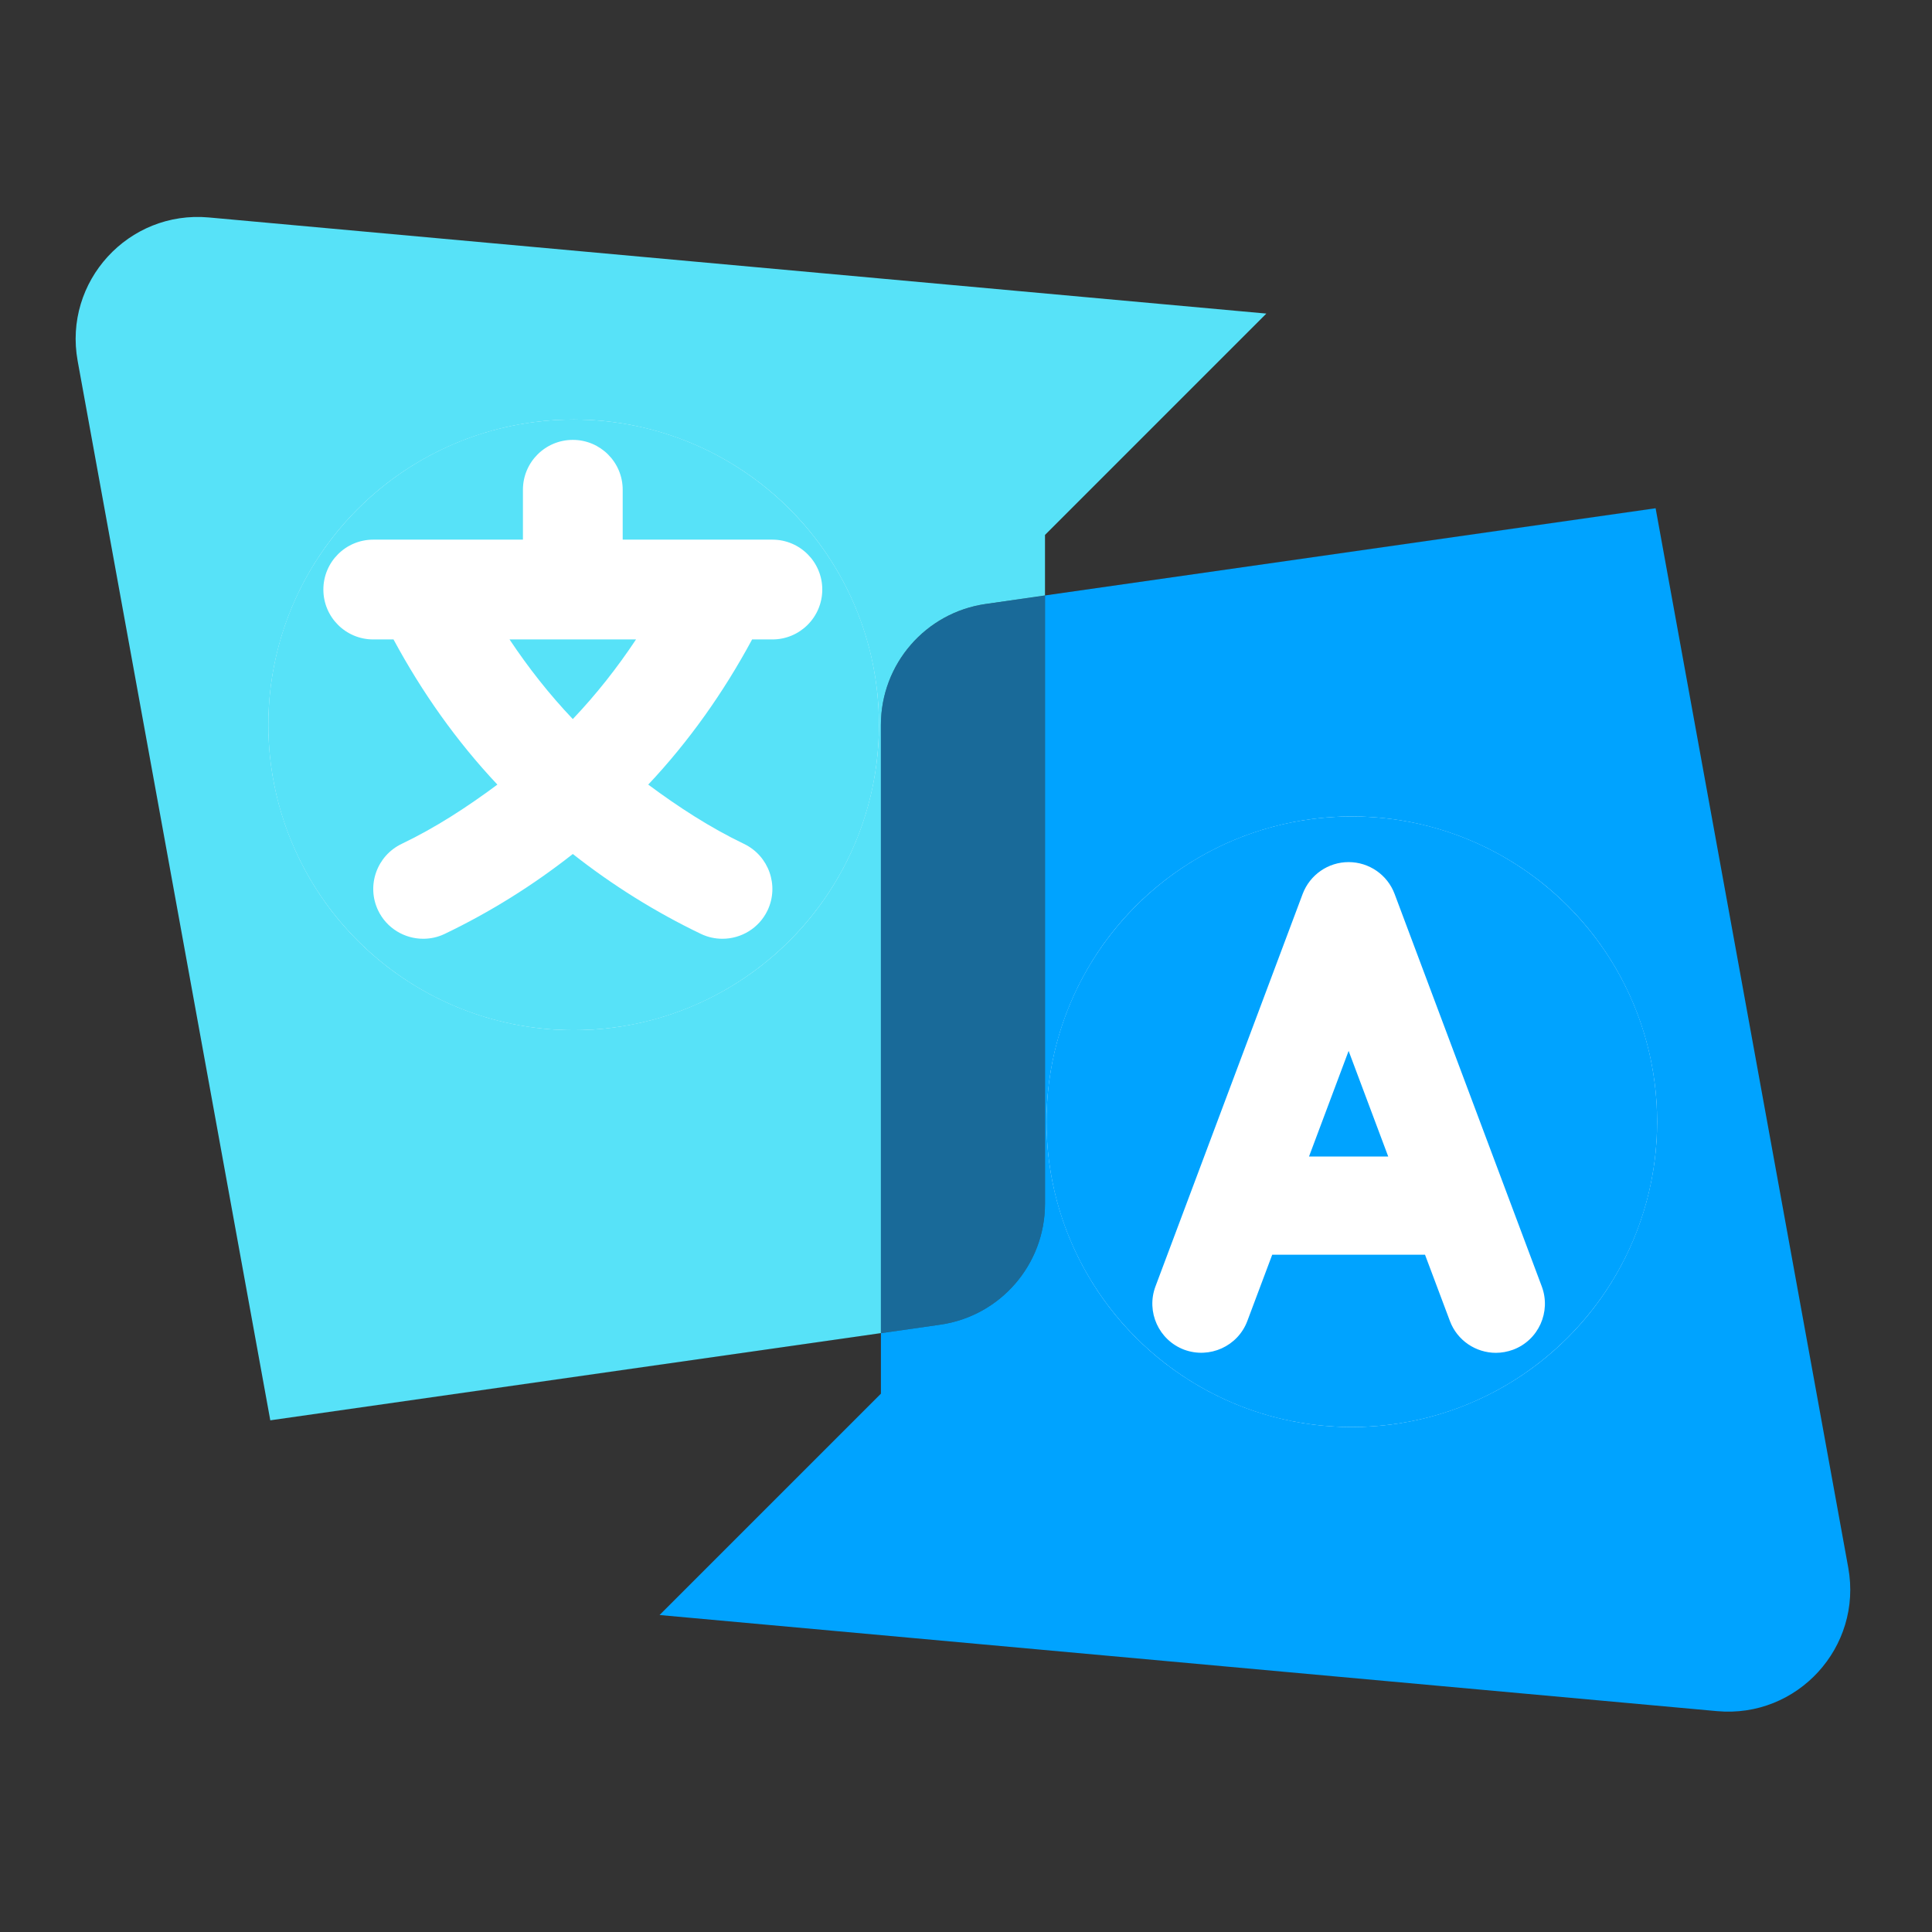 <svg width="72" height="72" viewBox="0 0 72 72" fill="none" xmlns="http://www.w3.org/2000/svg">
<rect x="0" y="0" width="72" height="72" fill="#333333" stroke="none"/>
<path d="M68.879 58.422C69.417 61.382 66.986 64.041 63.989 63.769L24.58 60.187L32.829 51.938V49.683L35.037 49.367C37.279 49.047 38.944 47.127 38.944 44.862V22.191L61.7 18.941L68.879 58.422Z" fill="#00A3FF"/>
<path d="M2.894 13.451C2.356 10.491 4.788 7.832 7.785 8.104L47.193 11.686L38.944 19.935V22.191L36.736 22.508C34.494 22.828 32.829 24.749 32.829 27.014V49.681L10.073 52.931L2.894 13.451Z" fill="#57E2F8"/>
<path d="M38.944 44.862C38.944 47.127 37.279 49.047 35.037 49.367L32.829 49.682V27.015C32.829 24.751 34.494 22.83 36.736 22.51L38.944 22.194V44.862Z" fill="#00A3FF" fill-opacity="0.5"/>
<circle cx="21.378" cy="27.013" r="11.378" fill="white"/>
<path d="M21.378 15.635C27.662 15.635 32.756 20.729 32.756 27.013C32.756 33.297 27.662 38.391 21.378 38.391C15.094 38.391 10 33.297 10 27.013C10 20.729 15.094 15.635 21.378 15.635ZM21.347 16.393C20.319 16.393 19.488 17.226 19.488 18.252V20.111H13.91C12.882 20.111 12.051 20.944 12.051 21.971C12.051 22.997 12.882 23.83 13.91 23.83H14.665C15.73 25.806 17.015 27.623 18.536 29.24C17.413 30.073 16.24 30.841 14.968 31.449C14.042 31.894 13.649 33.004 14.092 33.93C14.412 34.597 15.078 34.985 15.771 34.985C16.041 34.985 16.314 34.928 16.572 34.804C18.275 33.987 19.874 32.986 21.347 31.826C22.821 32.986 24.419 33.987 26.122 34.804C26.38 34.928 26.654 34.985 26.923 34.985C27.616 34.985 28.283 34.597 28.603 33.93C29.045 33.004 28.652 31.894 27.727 31.449C26.455 30.839 25.281 30.073 24.158 29.24C25.679 27.623 26.964 25.806 28.029 23.83H28.784C29.812 23.83 30.643 22.997 30.644 21.971C30.644 20.944 29.812 20.111 28.784 20.111H23.206V18.252C23.206 17.226 22.375 16.393 21.347 16.393ZM23.703 23.83C23.002 24.886 22.219 25.88 21.347 26.797H21.346C20.474 25.88 19.692 24.886 18.989 23.83H23.703Z" fill="#57E2F8"/>
<circle cx="50.378" cy="41.804" r="11.378" fill="white"/>
<path d="M50.378 30.426C56.662 30.426 61.756 35.52 61.756 41.804C61.756 48.087 56.662 53.182 50.378 53.182C44.094 53.182 39 48.087 39 41.804C39 35.52 44.094 30.426 50.378 30.426ZM50.259 32.128C49.496 32.128 48.815 32.602 48.546 33.315L43.06 47.943C42.708 48.889 43.184 49.942 44.13 50.299C45.075 50.648 46.131 50.174 46.485 49.228L47.412 46.759H53.106L54.033 49.228C54.307 49.962 55.007 50.416 55.747 50.416C55.961 50.416 56.177 50.377 56.391 50.299C57.336 49.944 57.811 48.889 57.458 47.943L51.973 33.315C51.706 32.601 51.021 32.128 50.259 32.128ZM51.735 43.1H48.783L50.259 39.164L51.735 43.1Z" fill="#00A3FF"/>
</svg>
